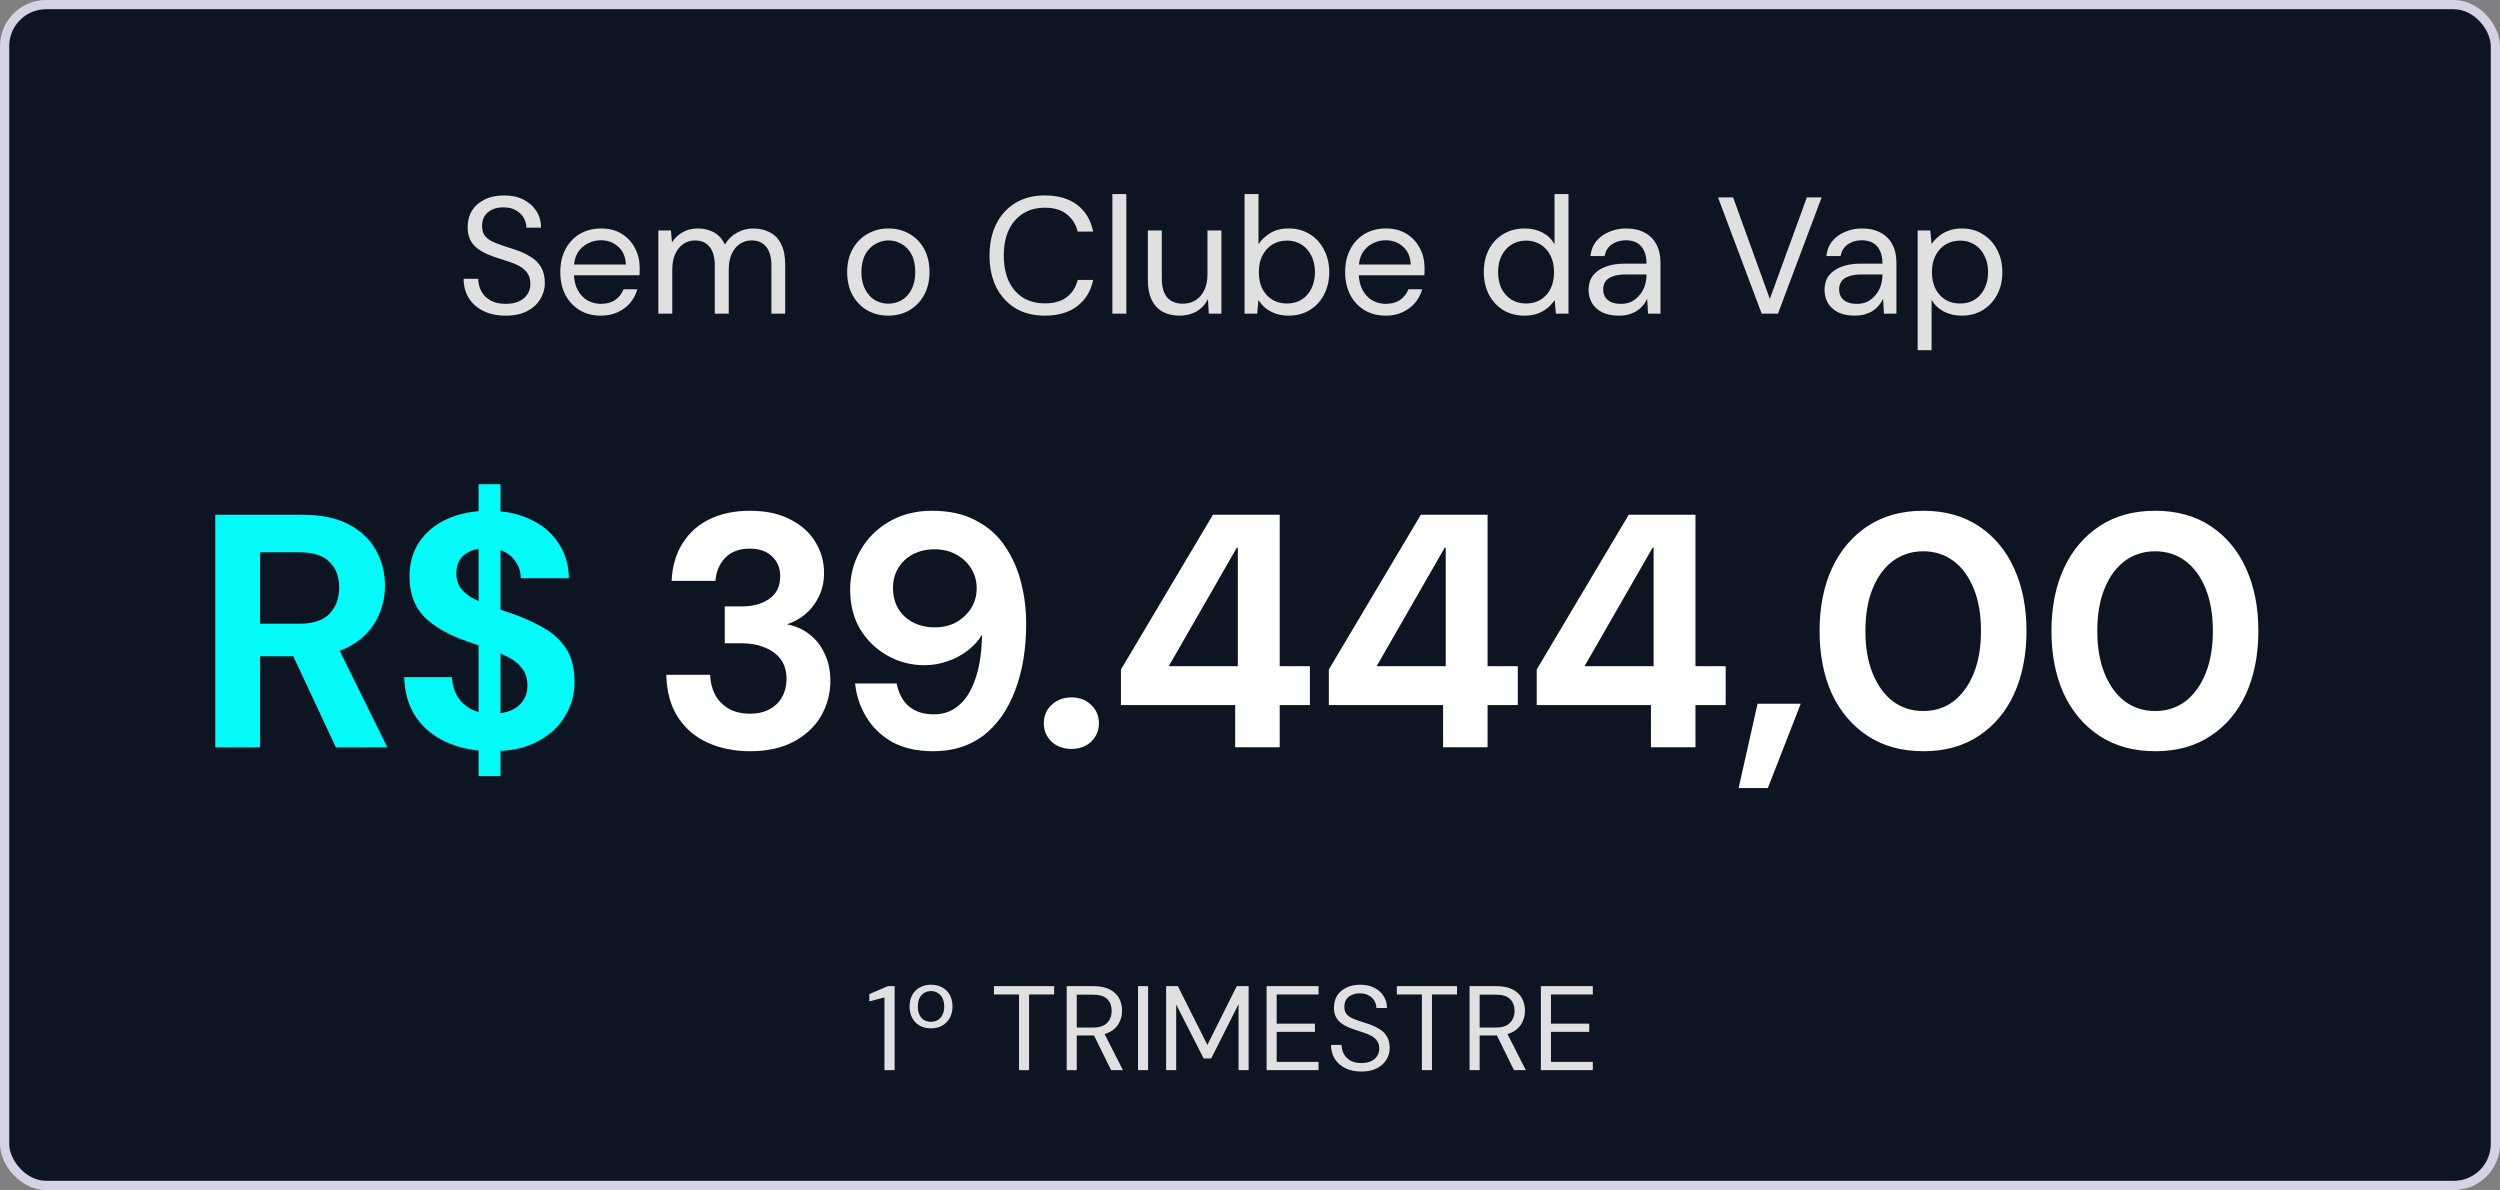 <svg xmlns="http://www.w3.org/2000/svg" width="271" height="129" viewBox="0 0 271 129" fill="none"><rect x="0" y="0" width="271" height="129" fill="#808080" stroke="none"/><rect x="0.5" y="0.5" width="270" height="128" rx="4.5" fill="#0D1522" stroke="#D4D2E3"></rect><path d="M23.335 81V55.8H32.767C34.807 55.8 36.487 56.148 37.807 56.844C39.127 57.54 40.111 58.476 40.759 59.652C41.407 60.804 41.731 62.088 41.731 63.504C41.731 64.848 41.407 66.108 40.759 67.284C40.135 68.436 39.163 69.372 37.843 70.092C36.523 70.788 34.819 71.136 32.731 71.136H28.195V81H23.335ZM36.403 81L31.219 69.912H36.511L41.983 81H36.403ZM28.195 67.608H32.479C33.943 67.608 35.023 67.248 35.719 66.528C36.415 65.808 36.763 64.86 36.763 63.684C36.763 62.508 36.415 61.584 35.719 60.912C35.047 60.216 33.955 59.868 32.443 59.868H28.195V67.608ZM51.877 84.132V52.488H54.254V84.132H51.877ZM53.389 81.432C51.566 81.432 49.934 81.12 48.493 80.496C47.078 79.872 45.95 78.96 45.109 77.76C44.294 76.56 43.861 75.108 43.813 73.404H48.998C49.022 74.148 49.202 74.82 49.538 75.42C49.898 76.02 50.401 76.5 51.05 76.86C51.697 77.196 52.465 77.364 53.353 77.364C54.121 77.364 54.782 77.256 55.334 77.04C55.91 76.8 56.353 76.452 56.666 75.996C57.002 75.54 57.169 74.976 57.169 74.304C57.169 73.584 56.989 72.984 56.63 72.504C56.294 72.024 55.813 71.616 55.19 71.28C54.566 70.944 53.858 70.644 53.066 70.38C52.273 70.092 51.458 69.804 50.617 69.516C48.602 68.82 47.053 67.932 45.974 66.852C44.917 65.748 44.389 64.296 44.389 62.496C44.389 61.032 44.749 59.772 45.469 58.716C46.214 57.636 47.233 56.808 48.529 56.232C49.825 55.656 51.301 55.368 52.958 55.368C54.661 55.368 56.15 55.668 57.422 56.268C58.718 56.844 59.737 57.684 60.481 58.788C61.249 59.892 61.645 61.188 61.669 62.676H56.45C56.45 62.052 56.294 61.5 55.981 61.02C55.694 60.516 55.273 60.12 54.721 59.832C54.194 59.544 53.569 59.4 52.849 59.4C52.225 59.4 51.65 59.496 51.121 59.688C50.617 59.88 50.209 60.18 49.898 60.588C49.609 60.996 49.465 61.524 49.465 62.172C49.465 62.772 49.609 63.276 49.898 63.684C50.185 64.092 50.581 64.452 51.086 64.764C51.614 65.052 52.237 65.34 52.958 65.628C53.678 65.892 54.469 66.168 55.334 66.456C56.605 66.888 57.77 67.404 58.825 68.004C59.882 68.58 60.721 69.336 61.346 70.272C61.969 71.208 62.282 72.432 62.282 73.944C62.282 75.264 61.934 76.5 61.237 77.652C60.566 78.78 59.569 79.692 58.249 80.388C56.953 81.084 55.334 81.432 53.389 81.432Z" fill="#02FAF9"></path><path d="M81.299 81.432C79.643 81.432 78.131 81.132 76.763 80.532C75.419 79.932 74.339 79.02 73.523 77.796C72.707 76.572 72.275 75.024 72.227 73.152H76.979C77.003 73.944 77.183 74.664 77.519 75.312C77.855 75.936 78.347 76.44 78.995 76.824C79.643 77.184 80.411 77.364 81.299 77.364C82.139 77.364 82.859 77.196 83.459 76.86C84.059 76.524 84.503 76.08 84.791 75.528C85.103 74.976 85.259 74.34 85.259 73.62C85.259 72.756 85.055 72.048 84.647 71.496C84.239 70.92 83.663 70.488 82.919 70.2C82.199 69.888 81.371 69.732 80.435 69.732H78.563V65.736H80.435C81.587 65.736 82.559 65.472 83.351 64.944C84.167 64.392 84.575 63.564 84.575 62.46C84.575 61.572 84.275 60.852 83.675 60.3C83.099 59.748 82.295 59.472 81.263 59.472C80.135 59.472 79.247 59.808 78.599 60.48C77.975 61.152 77.627 61.98 77.555 62.964H72.803C72.875 61.38 73.271 60.024 73.991 58.896C74.711 57.744 75.695 56.868 76.943 56.268C78.191 55.668 79.631 55.368 81.263 55.368C83.015 55.368 84.479 55.68 85.655 56.304C86.855 56.904 87.767 57.72 88.391 58.752C89.015 59.76 89.327 60.876 89.327 62.1C89.327 63.06 89.135 63.924 88.751 64.692C88.391 65.436 87.911 66.06 87.311 66.564C86.711 67.068 86.039 67.44 85.295 67.68C86.231 67.848 87.047 68.208 87.743 68.76C88.463 69.312 89.015 70.02 89.399 70.884C89.807 71.724 90.011 72.696 90.011 73.8C90.011 75.168 89.675 76.44 89.003 77.616C88.331 78.768 87.347 79.692 86.051 80.388C84.755 81.084 83.171 81.432 81.299 81.432ZM101.157 81.432C99.405 81.432 97.917 81.096 96.693 80.424C95.493 79.728 94.557 78.816 93.885 77.688C93.213 76.56 92.817 75.36 92.697 74.088H97.197C97.413 75.168 97.857 75.996 98.529 76.572C99.225 77.148 100.125 77.436 101.229 77.436C102.261 77.436 103.149 77.124 103.893 76.5C104.661 75.876 105.261 74.94 105.693 73.692C106.149 72.444 106.401 70.884 106.449 69.012C106.449 68.988 106.449 68.952 106.449 68.904C106.449 68.856 106.449 68.82 106.449 68.796C106.089 69.42 105.585 69.984 104.937 70.488C104.289 70.992 103.557 71.388 102.741 71.676C101.925 71.964 101.073 72.108 100.185 72.108C98.793 72.108 97.485 71.772 96.261 71.1C95.037 70.428 94.041 69.48 93.273 68.256C92.529 67.032 92.157 65.58 92.157 63.9C92.157 62.364 92.529 60.948 93.273 59.652C94.017 58.356 95.049 57.324 96.369 56.556C97.713 55.764 99.261 55.368 101.013 55.368C102.933 55.368 104.541 55.728 105.837 56.448C107.157 57.144 108.201 58.08 108.969 59.256C109.761 60.432 110.337 61.74 110.697 63.18C111.057 64.62 111.237 66.084 111.237 67.572C111.237 70.38 110.829 72.828 110.013 74.916C109.221 76.98 108.081 78.588 106.593 79.74C105.105 80.868 103.293 81.432 101.157 81.432ZM101.337 68.004C102.201 68.004 102.969 67.824 103.641 67.464C104.313 67.08 104.853 66.576 105.261 65.952C105.669 65.304 105.873 64.584 105.873 63.792C105.873 62.976 105.669 62.244 105.261 61.596C104.853 60.948 104.301 60.444 103.605 60.084C102.933 59.724 102.165 59.544 101.301 59.544C100.437 59.544 99.657 59.724 98.961 60.084C98.289 60.444 97.761 60.936 97.377 61.56C96.993 62.184 96.801 62.916 96.801 63.756C96.801 64.596 96.993 65.34 97.377 65.988C97.761 66.612 98.289 67.104 98.961 67.464C99.657 67.824 100.449 68.004 101.337 68.004ZM116.136 81.18C115.272 81.18 114.552 80.916 113.976 80.388C113.424 79.836 113.148 79.176 113.148 78.408C113.148 77.616 113.424 76.956 113.976 76.428C114.552 75.876 115.272 75.6 116.136 75.6C117.024 75.6 117.744 75.876 118.296 76.428C118.848 76.956 119.124 77.616 119.124 78.408C119.124 79.176 118.848 79.836 118.296 80.388C117.744 80.916 117.024 81.18 116.136 81.18ZM133.894 81V76.428H121.51V72.576L131.482 55.8H138.718V72.216H141.994V76.428H138.718V81H133.894ZM126.694 72.216H134.182V59.364H134.074L126.694 72.216ZM156.429 81V76.428H144.045V72.576L154.017 55.8H161.253V72.216H164.529V76.428H161.253V81H156.429ZM149.229 72.216H156.717V59.364H156.609L149.229 72.216ZM178.964 81V76.428H166.58V72.576L176.552 55.8H183.788V72.216H187.064V76.428H183.788V81H178.964ZM171.764 72.216H179.252V59.364H179.144L171.764 72.216ZM188.467 85.428L190.519 76.284H195.199L191.635 85.428H188.467ZM208.51 81.432C206.158 81.432 204.142 80.88 202.462 79.776C200.782 78.672 199.486 77.148 198.574 75.204C197.686 73.236 197.242 70.968 197.242 68.4C197.242 65.832 197.686 63.576 198.574 61.632C199.486 59.664 200.782 58.128 202.462 57.024C204.142 55.92 206.146 55.368 208.474 55.368C210.826 55.368 212.83 55.92 214.486 57.024C216.166 58.128 217.45 59.664 218.338 61.632C219.226 63.576 219.67 65.832 219.67 68.4C219.67 70.968 219.226 73.236 218.338 75.204C217.45 77.148 216.166 78.672 214.486 79.776C212.83 80.88 210.838 81.432 208.51 81.432ZM208.474 77.076C209.722 77.076 210.814 76.728 211.75 76.032C212.686 75.312 213.418 74.304 213.946 73.008C214.474 71.712 214.738 70.176 214.738 68.4C214.738 66.6 214.474 65.064 213.946 63.792C213.418 62.496 212.686 61.5 211.75 60.804C210.814 60.108 209.722 59.76 208.474 59.76C207.25 59.76 206.158 60.108 205.198 60.804C204.262 61.5 203.53 62.496 203.002 63.792C202.474 65.064 202.21 66.6 202.21 68.4C202.21 70.176 202.474 71.712 203.002 73.008C203.53 74.304 204.262 75.312 205.198 76.032C206.158 76.728 207.25 77.076 208.474 77.076ZM233.647 81.432C231.295 81.432 229.279 80.88 227.599 79.776C225.919 78.672 224.623 77.148 223.711 75.204C222.823 73.236 222.379 70.968 222.379 68.4C222.379 65.832 222.823 63.576 223.711 61.632C224.623 59.664 225.919 58.128 227.599 57.024C229.279 55.92 231.283 55.368 233.611 55.368C235.963 55.368 237.967 55.92 239.623 57.024C241.303 58.128 242.587 59.664 243.475 61.632C244.363 63.576 244.807 65.832 244.807 68.4C244.807 70.968 244.363 73.236 243.475 75.204C242.587 77.148 241.303 78.672 239.623 79.776C237.967 80.88 235.975 81.432 233.647 81.432ZM233.611 77.076C234.859 77.076 235.951 76.728 236.887 76.032C237.823 75.312 238.555 74.304 239.083 73.008C239.611 71.712 239.875 70.176 239.875 68.4C239.875 66.6 239.611 65.064 239.083 63.792C238.555 62.496 237.823 61.5 236.887 60.804C235.951 60.108 234.859 59.76 233.611 59.76C232.387 59.76 231.295 60.108 230.335 60.804C229.399 61.5 228.667 62.496 228.139 63.792C227.611 65.064 227.347 66.6 227.347 68.4C227.347 70.176 227.611 71.712 228.139 73.008C228.667 74.304 229.399 75.312 230.335 76.032C231.295 76.728 232.387 77.076 233.611 77.076Z" fill="white"></path><path d="M54.813 34.216C53.889 34.216 53.085 34.048 52.401 33.712C51.717 33.376 51.189 32.908 50.817 32.308C50.445 31.708 50.259 31.012 50.259 30.22H51.843C51.843 30.712 51.957 31.168 52.185 31.588C52.413 31.996 52.743 32.326 53.175 32.578C53.619 32.818 54.165 32.938 54.813 32.938C55.377 32.938 55.857 32.848 56.253 32.668C56.661 32.476 56.967 32.218 57.171 31.894C57.387 31.57 57.495 31.204 57.495 30.796C57.495 30.304 57.387 29.908 57.171 29.608C56.955 29.296 56.667 29.044 56.307 28.852C55.947 28.648 55.527 28.474 55.047 28.33C54.579 28.186 54.087 28.024 53.571 27.844C52.587 27.508 51.861 27.094 51.393 26.602C50.925 26.098 50.691 25.444 50.691 24.64C50.691 23.956 50.847 23.356 51.159 22.84C51.483 22.324 51.939 21.922 52.527 21.634C53.127 21.334 53.835 21.184 54.651 21.184C55.455 21.184 56.151 21.334 56.739 21.634C57.339 21.934 57.807 22.348 58.143 22.876C58.479 23.392 58.647 23.992 58.647 24.676H57.063C57.063 24.328 56.973 23.986 56.793 23.65C56.613 23.314 56.337 23.038 55.965 22.822C55.605 22.594 55.149 22.48 54.597 22.48C54.141 22.468 53.733 22.546 53.373 22.714C53.025 22.87 52.749 23.098 52.545 23.398C52.353 23.698 52.257 24.064 52.257 24.496C52.257 24.904 52.341 25.234 52.509 25.486C52.689 25.738 52.941 25.954 53.265 26.134C53.601 26.302 53.991 26.458 54.435 26.602C54.879 26.746 55.371 26.908 55.911 27.088C56.523 27.292 57.063 27.544 57.531 27.844C58.011 28.132 58.383 28.504 58.647 28.96C58.923 29.416 59.061 29.998 59.061 30.706C59.061 31.306 58.899 31.876 58.575 32.416C58.263 32.944 57.795 33.376 57.171 33.712C56.547 34.048 55.761 34.216 54.813 34.216ZM65.129 34.216C64.277 34.216 63.521 34.024 62.861 33.64C62.201 33.244 61.679 32.692 61.295 31.984C60.923 31.264 60.737 30.436 60.737 29.5C60.737 28.54 60.923 27.712 61.295 27.016C61.667 26.308 62.183 25.756 62.843 25.36C63.515 24.964 64.289 24.766 65.165 24.766C66.041 24.766 66.791 24.964 67.415 25.36C68.039 25.756 68.513 26.272 68.837 26.908C69.173 27.544 69.341 28.24 69.341 28.996C69.341 29.116 69.341 29.248 69.341 29.392C69.341 29.524 69.335 29.674 69.323 29.842H61.871V28.672H67.847C67.811 27.844 67.535 27.202 67.019 26.746C66.515 26.278 65.885 26.044 65.129 26.044C64.613 26.044 64.133 26.164 63.689 26.404C63.245 26.632 62.885 26.968 62.609 27.412C62.345 27.856 62.213 28.414 62.213 29.086V29.59C62.213 30.322 62.351 30.94 62.627 31.444C62.903 31.948 63.263 32.326 63.707 32.578C64.151 32.818 64.625 32.938 65.129 32.938C65.753 32.938 66.269 32.8 66.677 32.524C67.097 32.236 67.403 31.846 67.595 31.354H69.089C68.933 31.906 68.675 32.398 68.315 32.83C67.955 33.25 67.505 33.586 66.965 33.838C66.437 34.09 65.825 34.216 65.129 34.216ZM71.363 34V24.982H72.731L72.839 26.278C73.127 25.81 73.511 25.444 73.991 25.18C74.471 24.904 75.011 24.766 75.611 24.766C76.067 24.766 76.487 24.832 76.871 24.964C77.255 25.084 77.591 25.276 77.879 25.54C78.167 25.792 78.401 26.116 78.581 26.512C78.893 25.96 79.325 25.534 79.877 25.234C80.429 24.922 81.011 24.766 81.623 24.766C82.331 24.766 82.949 24.91 83.477 25.198C84.005 25.474 84.407 25.9 84.683 26.476C84.971 27.052 85.115 27.778 85.115 28.654V34H83.621V28.816C83.621 27.904 83.435 27.22 83.063 26.764C82.691 26.296 82.163 26.062 81.479 26.062C80.999 26.062 80.573 26.188 80.201 26.44C79.829 26.692 79.535 27.052 79.319 27.52C79.103 27.988 78.995 28.564 78.995 29.248V34H77.483V28.816C77.483 27.904 77.297 27.22 76.925 26.764C76.553 26.296 76.025 26.062 75.341 26.062C74.885 26.062 74.465 26.188 74.081 26.44C73.709 26.692 73.415 27.052 73.199 27.52C72.983 27.988 72.875 28.564 72.875 29.248V34H71.363ZM96.278 34.216C95.438 34.216 94.682 34.024 94.01 33.64C93.338 33.244 92.804 32.692 92.408 31.984C92.024 31.276 91.832 30.448 91.832 29.5C91.832 28.54 92.03 27.706 92.426 26.998C92.822 26.29 93.356 25.744 94.028 25.36C94.712 24.964 95.474 24.766 96.314 24.766C97.166 24.766 97.928 24.964 98.6 25.36C99.272 25.744 99.8 26.29 100.184 26.998C100.568 27.706 100.76 28.54 100.76 29.5C100.76 30.448 100.562 31.276 100.166 31.984C99.782 32.692 99.248 33.244 98.564 33.64C97.892 34.024 97.13 34.216 96.278 34.216ZM96.278 32.92C96.806 32.92 97.292 32.794 97.736 32.542C98.18 32.29 98.534 31.906 98.798 31.39C99.074 30.874 99.212 30.244 99.212 29.5C99.212 28.732 99.08 28.096 98.816 27.592C98.552 27.088 98.198 26.71 97.754 26.458C97.31 26.194 96.83 26.062 96.314 26.062C95.81 26.062 95.33 26.194 94.874 26.458C94.43 26.71 94.07 27.088 93.794 27.592C93.518 28.096 93.38 28.732 93.38 29.5C93.38 30.244 93.518 30.874 93.794 31.39C94.07 31.906 94.424 32.29 94.856 32.542C95.3 32.794 95.774 32.92 96.278 32.92ZM113.259 34.216C112.023 34.216 110.955 33.946 110.055 33.406C109.167 32.854 108.477 32.092 107.985 31.12C107.505 30.136 107.265 28.996 107.265 27.7C107.265 26.404 107.505 25.27 107.985 24.298C108.477 23.314 109.167 22.552 110.055 22.012C110.955 21.46 112.023 21.184 113.259 21.184C114.699 21.184 115.869 21.526 116.769 22.21C117.669 22.894 118.245 23.86 118.497 25.108H116.823C116.631 24.328 116.241 23.704 115.653 23.236C115.065 22.756 114.267 22.516 113.259 22.516C112.359 22.516 111.573 22.726 110.901 23.146C110.241 23.554 109.725 24.148 109.353 24.928C108.993 25.696 108.813 26.62 108.813 27.7C108.813 28.78 108.993 29.71 109.353 30.49C109.725 31.258 110.241 31.852 110.901 32.272C111.573 32.68 112.359 32.884 113.259 32.884C114.267 32.884 115.065 32.656 115.653 32.2C116.241 31.732 116.631 31.114 116.823 30.346H118.497C118.245 31.558 117.669 32.506 116.769 33.19C115.869 33.874 114.699 34.216 113.259 34.216ZM120.581 34V21.04H122.093V34H120.581ZM127.883 34.216C127.187 34.216 126.575 34.078 126.047 33.802C125.531 33.514 125.129 33.082 124.841 32.506C124.565 31.93 124.427 31.204 124.427 30.328V24.982H125.939V30.166C125.939 31.09 126.131 31.78 126.515 32.236C126.911 32.692 127.475 32.92 128.207 32.92C128.723 32.92 129.179 32.8 129.575 32.56C129.983 32.308 130.301 31.948 130.529 31.48C130.769 31 130.889 30.424 130.889 29.752V24.982H132.401V34H131.033L130.943 32.416C130.667 32.98 130.259 33.424 129.719 33.748C129.179 34.06 128.567 34.216 127.883 34.216ZM139.678 34.216C139.174 34.216 138.712 34.144 138.292 34C137.884 33.856 137.518 33.658 137.194 33.406C136.882 33.154 136.624 32.854 136.42 32.506L136.276 34H134.908V21.04H136.42V26.476C136.708 26.02 137.122 25.624 137.662 25.288C138.202 24.94 138.874 24.766 139.678 24.766C140.566 24.766 141.34 24.976 142 25.396C142.66 25.804 143.17 26.368 143.53 27.088C143.902 27.796 144.088 28.6 144.088 29.5C144.088 30.412 143.902 31.222 143.53 31.93C143.17 32.638 142.654 33.196 141.982 33.604C141.322 34.012 140.554 34.216 139.678 34.216ZM139.516 32.902C140.104 32.902 140.626 32.764 141.082 32.488C141.538 32.2 141.892 31.804 142.144 31.3C142.408 30.784 142.54 30.184 142.54 29.5C142.54 28.816 142.408 28.222 142.144 27.718C141.892 27.202 141.538 26.8 141.082 26.512C140.626 26.224 140.104 26.08 139.516 26.08C138.916 26.08 138.382 26.224 137.914 26.512C137.458 26.8 137.098 27.202 136.834 27.718C136.582 28.222 136.456 28.816 136.456 29.5C136.456 30.184 136.582 30.784 136.834 31.3C137.098 31.804 137.458 32.2 137.914 32.488C138.382 32.764 138.916 32.902 139.516 32.902ZM150.207 34.216C149.355 34.216 148.599 34.024 147.939 33.64C147.279 33.244 146.757 32.692 146.373 31.984C146.001 31.264 145.815 30.436 145.815 29.5C145.815 28.54 146.001 27.712 146.373 27.016C146.745 26.308 147.261 25.756 147.921 25.36C148.593 24.964 149.367 24.766 150.243 24.766C151.119 24.766 151.869 24.964 152.493 25.36C153.117 25.756 153.591 26.272 153.915 26.908C154.251 27.544 154.419 28.24 154.419 28.996C154.419 29.116 154.419 29.248 154.419 29.392C154.419 29.524 154.413 29.674 154.401 29.842H146.949V28.672H152.925C152.889 27.844 152.613 27.202 152.097 26.746C151.593 26.278 150.963 26.044 150.207 26.044C149.691 26.044 149.211 26.164 148.767 26.404C148.323 26.632 147.963 26.968 147.687 27.412C147.423 27.856 147.291 28.414 147.291 29.086V29.59C147.291 30.322 147.429 30.94 147.705 31.444C147.981 31.948 148.341 32.326 148.785 32.578C149.229 32.818 149.703 32.938 150.207 32.938C150.831 32.938 151.347 32.8 151.755 32.524C152.175 32.236 152.481 31.846 152.673 31.354H154.167C154.011 31.906 153.753 32.398 153.393 32.83C153.033 33.25 152.583 33.586 152.043 33.838C151.515 34.09 150.903 34.216 150.207 34.216ZM165.254 34.216C164.378 34.216 163.604 34.012 162.932 33.604C162.272 33.184 161.756 32.62 161.384 31.912C161.024 31.192 160.844 30.382 160.844 29.482C160.844 28.57 161.024 27.76 161.384 27.052C161.756 26.344 162.278 25.786 162.95 25.378C163.622 24.97 164.396 24.766 165.272 24.766C166.004 24.766 166.652 24.916 167.216 25.216C167.78 25.516 168.212 25.936 168.512 26.476V21.04H170.024V34H168.656L168.53 32.524C168.338 32.812 168.092 33.088 167.792 33.352C167.492 33.604 167.132 33.814 166.712 33.982C166.292 34.138 165.806 34.216 165.254 34.216ZM165.416 32.902C166.016 32.902 166.544 32.764 167 32.488C167.468 32.2 167.828 31.804 168.08 31.3C168.332 30.784 168.458 30.184 168.458 29.5C168.458 28.816 168.332 28.222 168.08 27.718C167.828 27.202 167.468 26.8 167 26.512C166.544 26.224 166.016 26.08 165.416 26.08C164.84 26.08 164.318 26.224 163.85 26.512C163.394 26.8 163.034 27.202 162.77 27.718C162.518 28.222 162.392 28.816 162.392 29.5C162.392 30.184 162.518 30.784 162.77 31.3C163.034 31.804 163.394 32.2 163.85 32.488C164.318 32.764 164.84 32.902 165.416 32.902ZM175.495 34.216C174.751 34.216 174.133 34.09 173.641 33.838C173.161 33.586 172.801 33.25 172.561 32.83C172.321 32.398 172.201 31.93 172.201 31.426C172.201 30.814 172.357 30.298 172.669 29.878C172.993 29.458 173.443 29.14 174.019 28.924C174.607 28.696 175.291 28.582 176.071 28.582H178.483C178.483 28.018 178.393 27.55 178.213 27.178C178.045 26.806 177.793 26.524 177.457 26.332C177.121 26.14 176.713 26.044 176.233 26.044C175.657 26.044 175.153 26.194 174.721 26.494C174.301 26.782 174.043 27.202 173.947 27.754H172.399C172.471 27.118 172.687 26.578 173.047 26.134C173.419 25.69 173.887 25.354 174.451 25.126C175.015 24.886 175.609 24.766 176.233 24.766C177.061 24.766 177.751 24.922 178.303 25.234C178.867 25.534 179.287 25.96 179.563 26.512C179.851 27.052 179.995 27.694 179.995 28.438V34H178.645L178.555 32.398C178.435 32.65 178.279 32.89 178.087 33.118C177.907 33.334 177.691 33.526 177.439 33.694C177.199 33.85 176.917 33.976 176.593 34.072C176.269 34.168 175.903 34.216 175.495 34.216ZM175.729 32.938C176.161 32.938 176.545 32.854 176.881 32.686C177.217 32.506 177.505 32.266 177.745 31.966C177.997 31.666 178.183 31.33 178.303 30.958C178.423 30.574 178.483 30.184 178.483 29.788V29.752H176.197C175.621 29.752 175.153 29.824 174.793 29.968C174.433 30.1 174.175 30.286 174.019 30.526C173.863 30.766 173.785 31.042 173.785 31.354C173.785 31.678 173.857 31.96 174.001 32.2C174.157 32.44 174.379 32.626 174.667 32.758C174.955 32.878 175.309 32.938 175.729 32.938ZM190.967 34L186.233 21.4H187.871L191.849 32.398L195.863 21.4H197.465L192.731 34H190.967ZM201.071 34.216C200.327 34.216 199.709 34.09 199.217 33.838C198.737 33.586 198.377 33.25 198.137 32.83C197.897 32.398 197.777 31.93 197.777 31.426C197.777 30.814 197.933 30.298 198.245 29.878C198.569 29.458 199.019 29.14 199.595 28.924C200.183 28.696 200.867 28.582 201.647 28.582H204.059C204.059 28.018 203.969 27.55 203.789 27.178C203.621 26.806 203.369 26.524 203.033 26.332C202.697 26.14 202.289 26.044 201.809 26.044C201.233 26.044 200.729 26.194 200.297 26.494C199.877 26.782 199.619 27.202 199.523 27.754H197.975C198.047 27.118 198.263 26.578 198.623 26.134C198.995 25.69 199.463 25.354 200.027 25.126C200.591 24.886 201.185 24.766 201.809 24.766C202.637 24.766 203.327 24.922 203.879 25.234C204.443 25.534 204.863 25.96 205.139 26.512C205.427 27.052 205.571 27.694 205.571 28.438V34H204.221L204.131 32.398C204.011 32.65 203.855 32.89 203.663 33.118C203.483 33.334 203.267 33.526 203.015 33.694C202.775 33.85 202.493 33.976 202.169 34.072C201.845 34.168 201.479 34.216 201.071 34.216ZM201.305 32.938C201.737 32.938 202.121 32.854 202.457 32.686C202.793 32.506 203.081 32.266 203.321 31.966C203.573 31.666 203.759 31.33 203.879 30.958C203.999 30.574 204.059 30.184 204.059 29.788V29.752H201.773C201.197 29.752 200.729 29.824 200.369 29.968C200.009 30.1 199.751 30.286 199.595 30.526C199.439 30.766 199.361 31.042 199.361 31.354C199.361 31.678 199.433 31.96 199.577 32.2C199.733 32.44 199.955 32.626 200.243 32.758C200.531 32.878 200.885 32.938 201.305 32.938ZM207.874 37.96V24.982H209.242L209.386 26.458C209.578 26.17 209.824 25.9 210.124 25.648C210.424 25.384 210.784 25.174 211.204 25.018C211.624 24.85 212.11 24.766 212.662 24.766C213.538 24.766 214.3 24.976 214.948 25.396C215.608 25.804 216.124 26.368 216.496 27.088C216.868 27.796 217.054 28.606 217.054 29.518C217.054 30.418 216.868 31.222 216.496 31.93C216.124 32.638 215.608 33.196 214.948 33.604C214.288 34.012 213.52 34.216 212.644 34.216C211.912 34.216 211.264 34.066 210.7 33.766C210.136 33.466 209.698 33.046 209.386 32.506V37.96H207.874ZM212.482 32.902C213.07 32.902 213.592 32.764 214.048 32.488C214.504 32.2 214.858 31.804 215.11 31.3C215.374 30.784 215.506 30.184 215.506 29.5C215.506 28.816 215.374 28.222 215.11 27.718C214.858 27.202 214.504 26.8 214.048 26.512C213.592 26.224 213.07 26.08 212.482 26.08C211.882 26.08 211.348 26.224 210.88 26.512C210.424 26.8 210.064 27.202 209.8 27.718C209.548 28.222 209.422 28.816 209.422 29.5C209.422 30.184 209.548 30.784 209.8 31.3C210.064 31.804 210.424 32.2 210.88 32.488C211.348 32.764 211.882 32.902 212.482 32.902Z" fill="#E0E0E0"></path><path d="M95.875 116V108.122L94.237 108.551V107.758L96.239 106.9H96.98V116H95.875ZM100.911 111.476C100.451 111.476 100.044 111.376 99.689 111.177C99.342 110.978 99.073 110.7 98.882 110.345C98.692 109.99 98.597 109.578 98.597 109.11C98.597 108.633 98.692 108.217 98.882 107.862C99.082 107.507 99.355 107.234 99.701 107.043C100.057 106.844 100.464 106.744 100.924 106.744C101.392 106.744 101.799 106.844 102.146 107.043C102.501 107.234 102.774 107.507 102.965 107.862C103.155 108.217 103.251 108.633 103.251 109.11C103.251 109.578 103.151 109.99 102.952 110.345C102.761 110.7 102.488 110.978 102.133 111.177C101.786 111.376 101.379 111.476 100.911 111.476ZM100.911 110.761C101.188 110.761 101.435 110.7 101.652 110.579C101.868 110.449 102.037 110.263 102.159 110.02C102.289 109.769 102.354 109.465 102.354 109.11C102.354 108.746 102.289 108.443 102.159 108.2C102.037 107.949 101.868 107.758 101.652 107.628C101.435 107.498 101.188 107.433 100.911 107.433C100.642 107.433 100.399 107.498 100.183 107.628C99.966 107.758 99.797 107.949 99.675 108.2C99.554 108.443 99.493 108.746 99.493 109.11C99.493 109.465 99.554 109.769 99.675 110.02C99.797 110.263 99.966 110.449 100.183 110.579C100.399 110.7 100.642 110.761 100.911 110.761ZM110.461 116V107.797H107.744V106.9H114.27V107.797H111.553V116H110.461ZM115.629 116V106.9H118.567C119.278 106.9 119.858 107.021 120.309 107.264C120.76 107.498 121.093 107.814 121.31 108.213C121.527 108.612 121.635 109.062 121.635 109.565C121.635 110.05 121.522 110.497 121.297 110.904C121.08 111.311 120.742 111.636 120.283 111.879C119.824 112.122 119.234 112.243 118.515 112.243H116.721V116H115.629ZM120.439 116L118.437 111.931H119.659L121.726 116H120.439ZM116.721 111.385H118.489C119.182 111.385 119.689 111.216 120.01 110.878C120.339 110.54 120.504 110.107 120.504 109.578C120.504 109.041 120.344 108.616 120.023 108.304C119.711 107.983 119.195 107.823 118.476 107.823H116.721V111.385ZM123.36 116V106.9H124.452V116H123.36ZM126.407 116V106.9H127.681L130.879 113.27L134.064 106.9H135.351V116H134.259V108.85L131.295 114.739H130.476L127.499 108.889V116H126.407ZM137.3 116V106.9H142.929V107.797H138.392V110.969H142.539V111.853H138.392V115.103H142.929V116H137.3ZM147.575 116.156C146.908 116.156 146.327 116.035 145.833 115.792C145.339 115.549 144.958 115.211 144.689 114.778C144.42 114.345 144.286 113.842 144.286 113.27H145.43C145.43 113.625 145.512 113.955 145.677 114.258C145.842 114.553 146.08 114.791 146.392 114.973C146.713 115.146 147.107 115.233 147.575 115.233C147.982 115.233 148.329 115.168 148.615 115.038C148.91 114.899 149.131 114.713 149.278 114.479C149.434 114.245 149.512 113.981 149.512 113.686C149.512 113.339 149.434 113.058 149.278 112.841C149.131 112.616 148.927 112.434 148.667 112.295C148.407 112.148 148.108 112.022 147.77 111.918C147.432 111.805 147.077 111.688 146.704 111.567C145.976 111.324 145.443 111.021 145.105 110.657C144.767 110.293 144.598 109.821 144.598 109.24C144.598 108.746 144.711 108.313 144.936 107.94C145.17 107.567 145.499 107.277 145.924 107.069C146.357 106.852 146.869 106.744 147.458 106.744C148.039 106.744 148.541 106.852 148.966 107.069C149.399 107.286 149.737 107.585 149.98 107.966C150.223 108.339 150.344 108.772 150.344 109.266H149.2C149.2 109.015 149.135 108.768 149.005 108.525C148.875 108.282 148.676 108.083 148.407 107.927C148.147 107.762 147.818 107.68 147.419 107.68C147.09 107.671 146.795 107.728 146.535 107.849C146.284 107.962 146.084 108.126 145.937 108.343C145.798 108.56 145.729 108.824 145.729 109.136C145.729 109.431 145.79 109.669 145.911 109.851C146.041 110.033 146.223 110.189 146.457 110.319C146.7 110.44 146.981 110.553 147.302 110.657C147.623 110.761 147.978 110.878 148.368 111.008C148.81 111.155 149.2 111.337 149.538 111.554C149.885 111.762 150.153 112.031 150.344 112.36C150.543 112.689 150.643 113.11 150.643 113.621C150.643 114.054 150.526 114.466 150.292 114.856C150.067 115.237 149.729 115.549 149.278 115.792C148.827 116.035 148.26 116.156 147.575 116.156ZM154.133 116V107.797H151.416V106.9H157.942V107.797H155.225V116H154.133ZM159.301 116V106.9H162.239C162.949 106.9 163.53 107.021 163.981 107.264C164.431 107.498 164.765 107.814 164.982 108.213C165.198 108.612 165.307 109.062 165.307 109.565C165.307 110.05 165.194 110.497 164.969 110.904C164.752 111.311 164.414 111.636 163.955 111.879C163.495 112.122 162.906 112.243 162.187 112.243H160.393V116H159.301ZM164.111 116L162.109 111.931H163.331L165.398 116H164.111ZM160.393 111.385H162.161C162.854 111.385 163.361 111.216 163.682 110.878C164.011 110.54 164.176 110.107 164.176 109.578C164.176 109.041 164.015 108.616 163.695 108.304C163.383 107.983 162.867 107.823 162.148 107.823H160.393V111.385ZM167.032 116V106.9H172.661V107.797H168.124V110.969H172.271V111.853H168.124V115.103H172.661V116H167.032Z" fill="#E0E0E0"></path></svg>